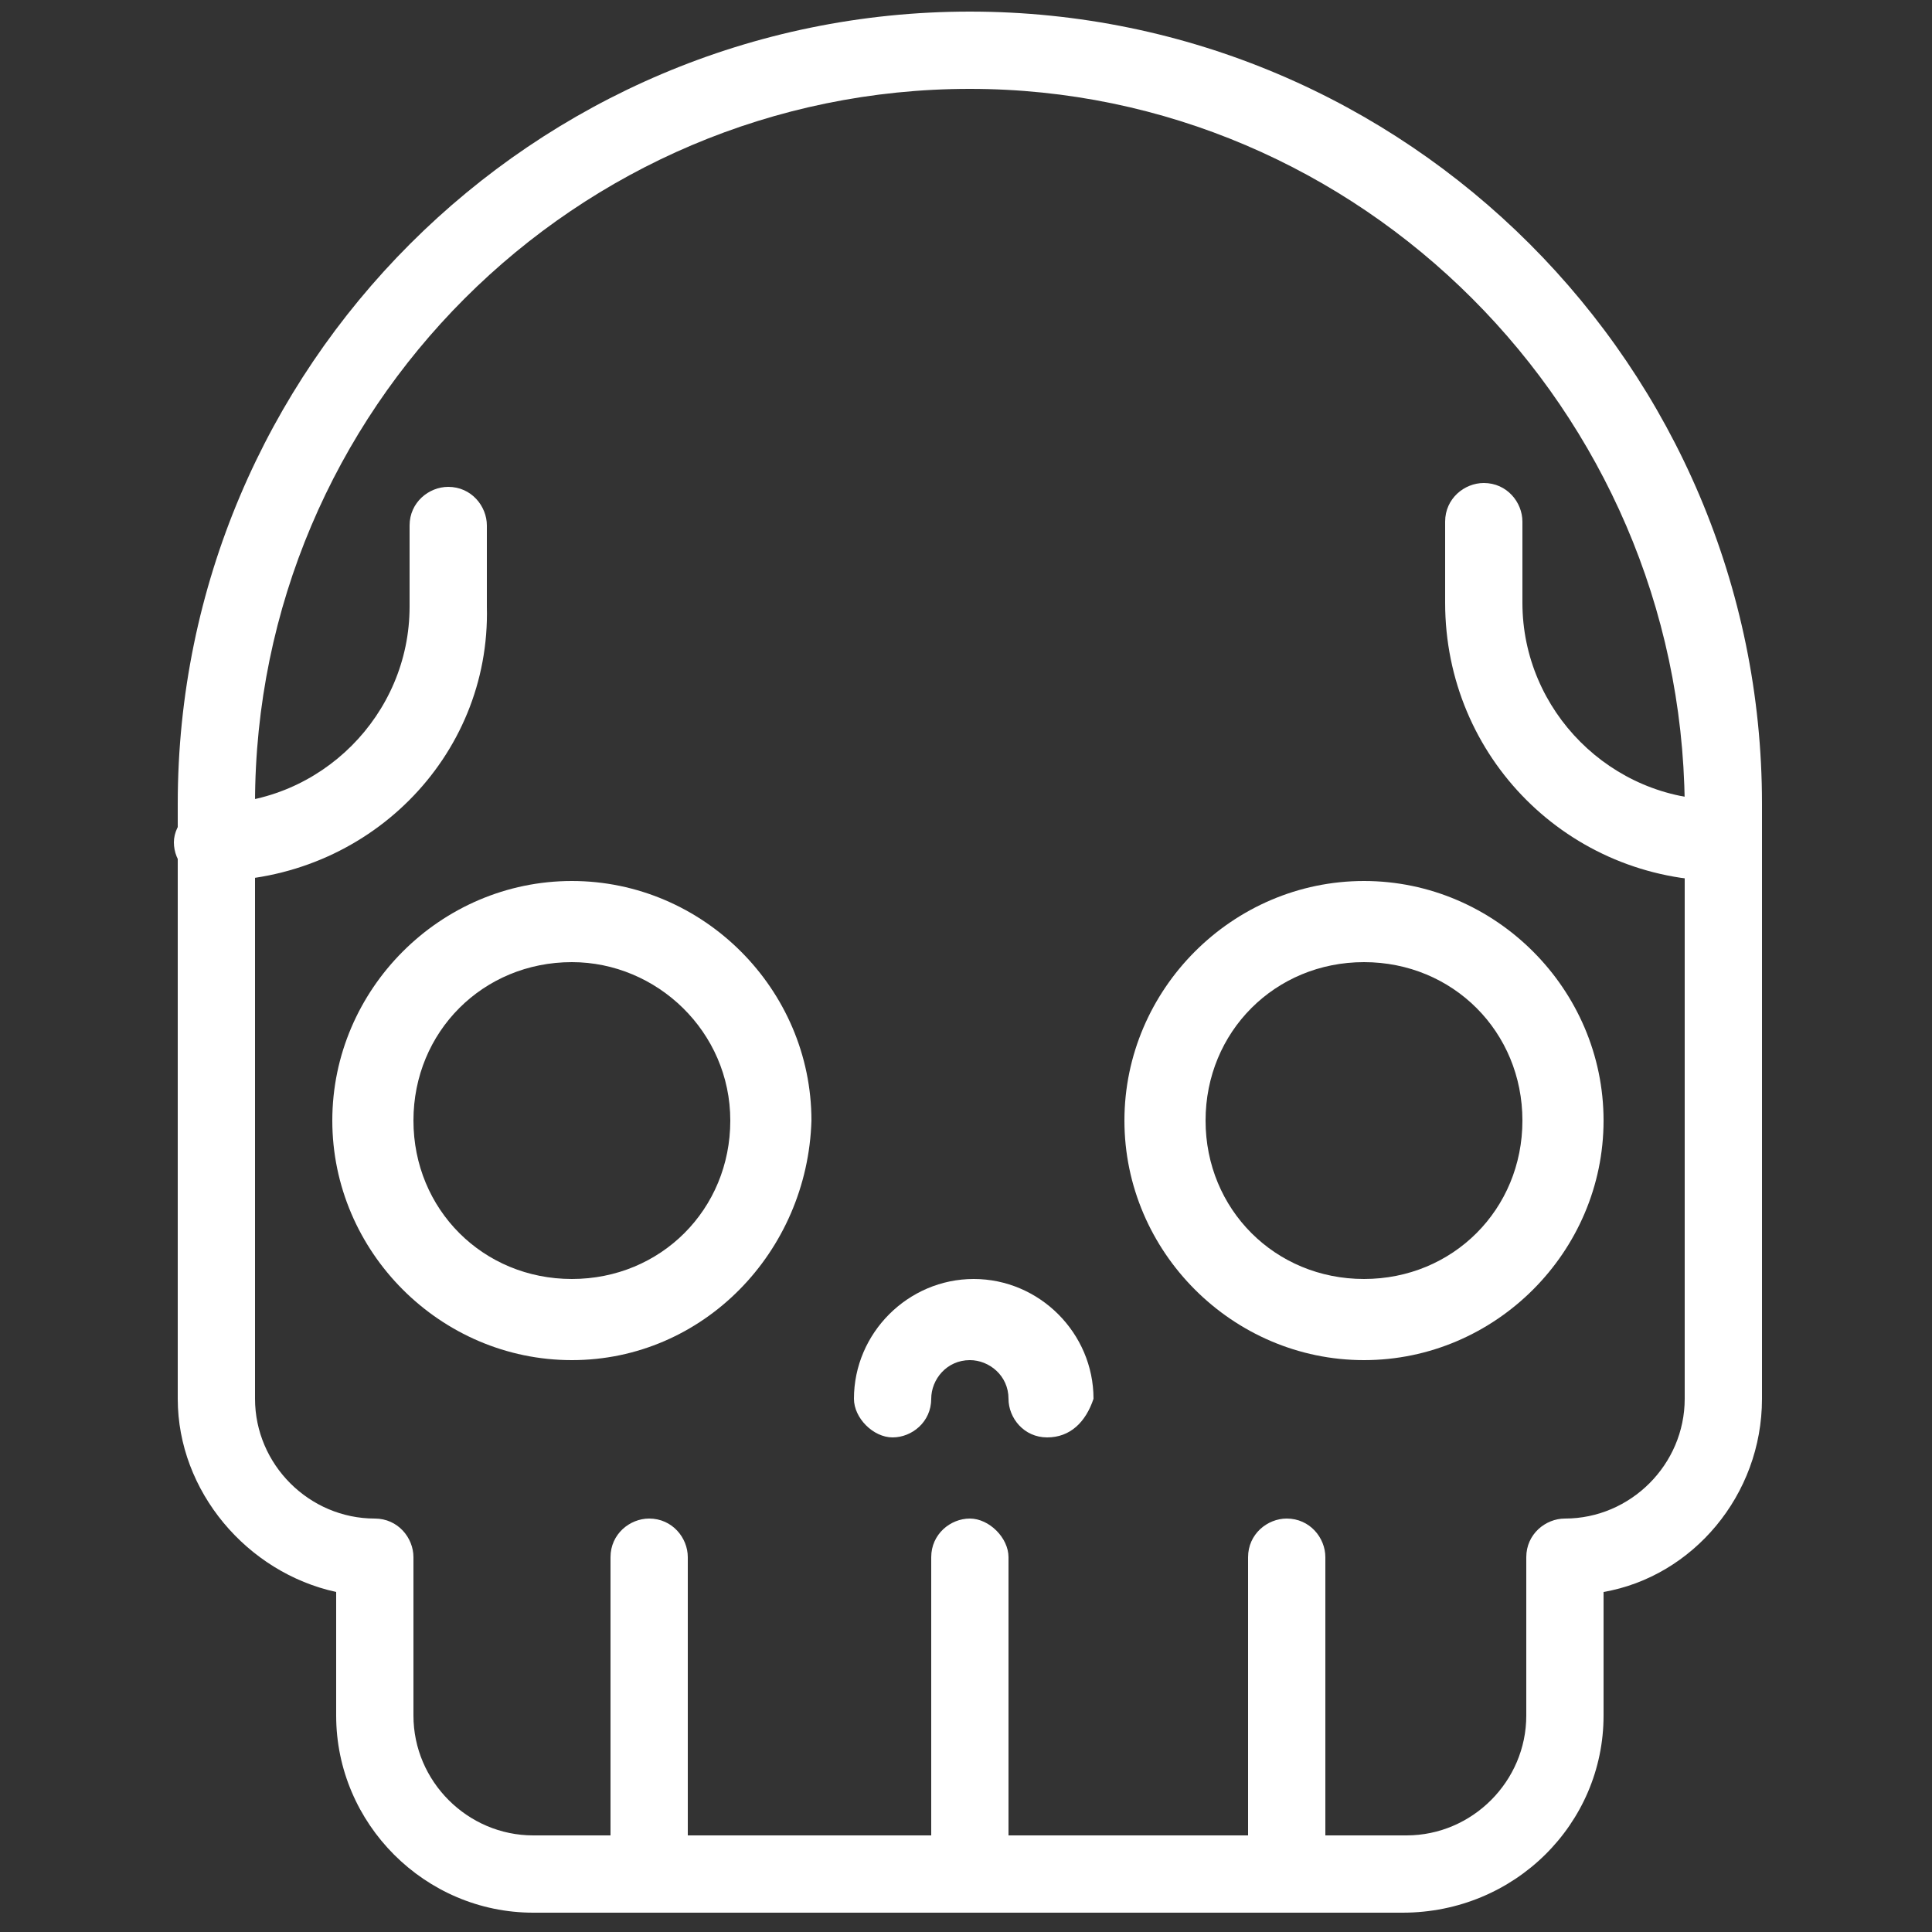 <?xml version="1.0" encoding="utf-8"?>
<!-- Generator: Adobe Illustrator 25.4.1, SVG Export Plug-In . SVG Version: 6.00 Build 0)  -->
<svg version="1.1" id="Capa_1" xmlns="http://www.w3.org/2000/svg" xmlns:xlink="http://www.w3.org/1999/xlink" x="0px" y="0px"
	 width="50px" height="50px" viewBox="0 0 50 50" style="enable-background:new 0 0 50 50;" xml:space="preserve">
<rect x="0" y="0" width="50" height="50" fill="#333333" stroke="none"/>
<style type="text/css">
	.st0{fill:#FFFFFF;}
</style>
<g id="Interface-Essential__x2F__Delete__x2F__skull-1_00000103262579973798332980000015198258698138413236_">
	<g id="Group_355_00000143575707316385360870000014247980263715121299_">
		<g id="skull-1_00000128464794913895235540000006959497906431309977_">
			<path class="st0" d="M36.3,49.5H13.8c-2.8,0-5.1-2.3-5.1-5.1v-3.2c-2.3-0.5-4.1-2.6-4.1-5V20.8c0-11.3,9.2-20.5,20.5-20.5
				s20.5,9.2,20.5,20.5v15.4c0,2.5-1.8,4.6-4.1,5v3.2C41.5,47.2,39.2,49.5,36.3,49.5z M25.1,2.3c-10.2,0-18.5,8.3-18.5,18.5v15.4
				c0,1.7,1.4,3.1,3.1,3.1c0.6,0,1,0.5,1,1v4.1c0,1.7,1.4,3.1,3.1,3.1h22.6c1.7,0,3.1-1.4,3.1-3.1v-4.1c0-0.6,0.5-1,1-1
				c1.7,0,3.1-1.4,3.1-3.1V20.8C43.5,10.6,35.2,2.3,25.1,2.3z"/>
			<path class="st0" d="M25.1,49.5c-0.6,0-1-0.5-1-1v-8.2c0-0.6,0.5-1,1-1s1,0.5,1,1v8.2C26.1,49.1,25.6,49.5,25.1,49.5z"/>
			<path class="st0" d="M33.3,49.5c-0.6,0-1-0.5-1-1v-8.2c0-0.6,0.5-1,1-1c0.6,0,1,0.5,1,1v8.2C34.3,49.1,33.8,49.5,33.3,49.5z"/>
			<path class="st0" d="M16.8,49.5c-0.6,0-1-0.5-1-1v-8.2c0-0.6,0.5-1,1-1c0.6,0,1,0.5,1,1v8.2C17.9,49.1,17.4,49.5,16.8,49.5z"/>
			<path class="st0" d="M35.3,35.2c-3.4,0-6.2-2.8-6.2-6.2c0-3.4,2.8-6.2,6.2-6.2s6.2,2.8,6.2,6.2C41.5,32.4,38.7,35.2,35.3,35.2z
				 M35.3,24.9c-2.3,0-4.1,1.8-4.1,4.1s1.8,4.1,4.1,4.1s4.1-1.8,4.1-4.1S37.6,24.9,35.3,24.9z"/>
			<path class="st0" d="M14.8,35.2c-3.4,0-6.2-2.8-6.2-6.2c0-3.4,2.8-6.2,6.2-6.2s6.2,2.8,6.2,6.2C20.9,32.4,18.2,35.2,14.8,35.2z
				 M14.8,24.9c-2.3,0-4.1,1.8-4.1,4.1s1.8,4.1,4.1,4.1s4.1-1.8,4.1-4.1S17,24.9,14.8,24.9z"/>
			<path class="st0" d="M5.5,22.8c-0.6,0-1-0.5-1-1s0.5-1,1-1c2.8,0,5.1-2.3,5.1-5.1v-2.1c0-0.6,0.5-1,1-1c0.6,0,1,0.5,1,1v2.1
				C12.7,19.6,9.5,22.8,5.5,22.8z"/>
			<path class="st0" d="M44.6,22.8c-4,0-7.2-3.2-7.2-7.2v-2.1c0-0.6,0.5-1,1-1c0.6,0,1,0.5,1,1v2.1c0,2.8,2.3,5.1,5.1,5.1
				c0.6,0,1,0.5,1,1S45.1,22.8,44.6,22.8z"/>
			<path class="st0" d="M27.1,37.2c-0.6,0-1-0.5-1-1c0-0.6-0.5-1-1-1c-0.6,0-1,0.5-1,1c0,0.6-0.5,1-1,1s-1-0.5-1-1
				c0-1.7,1.4-3.1,3.1-3.1c1.7,0,3.1,1.4,3.1,3.1C28.1,36.8,27.7,37.2,27.1,37.2z"/>
		</g>
	</g>
</g>
</svg>
